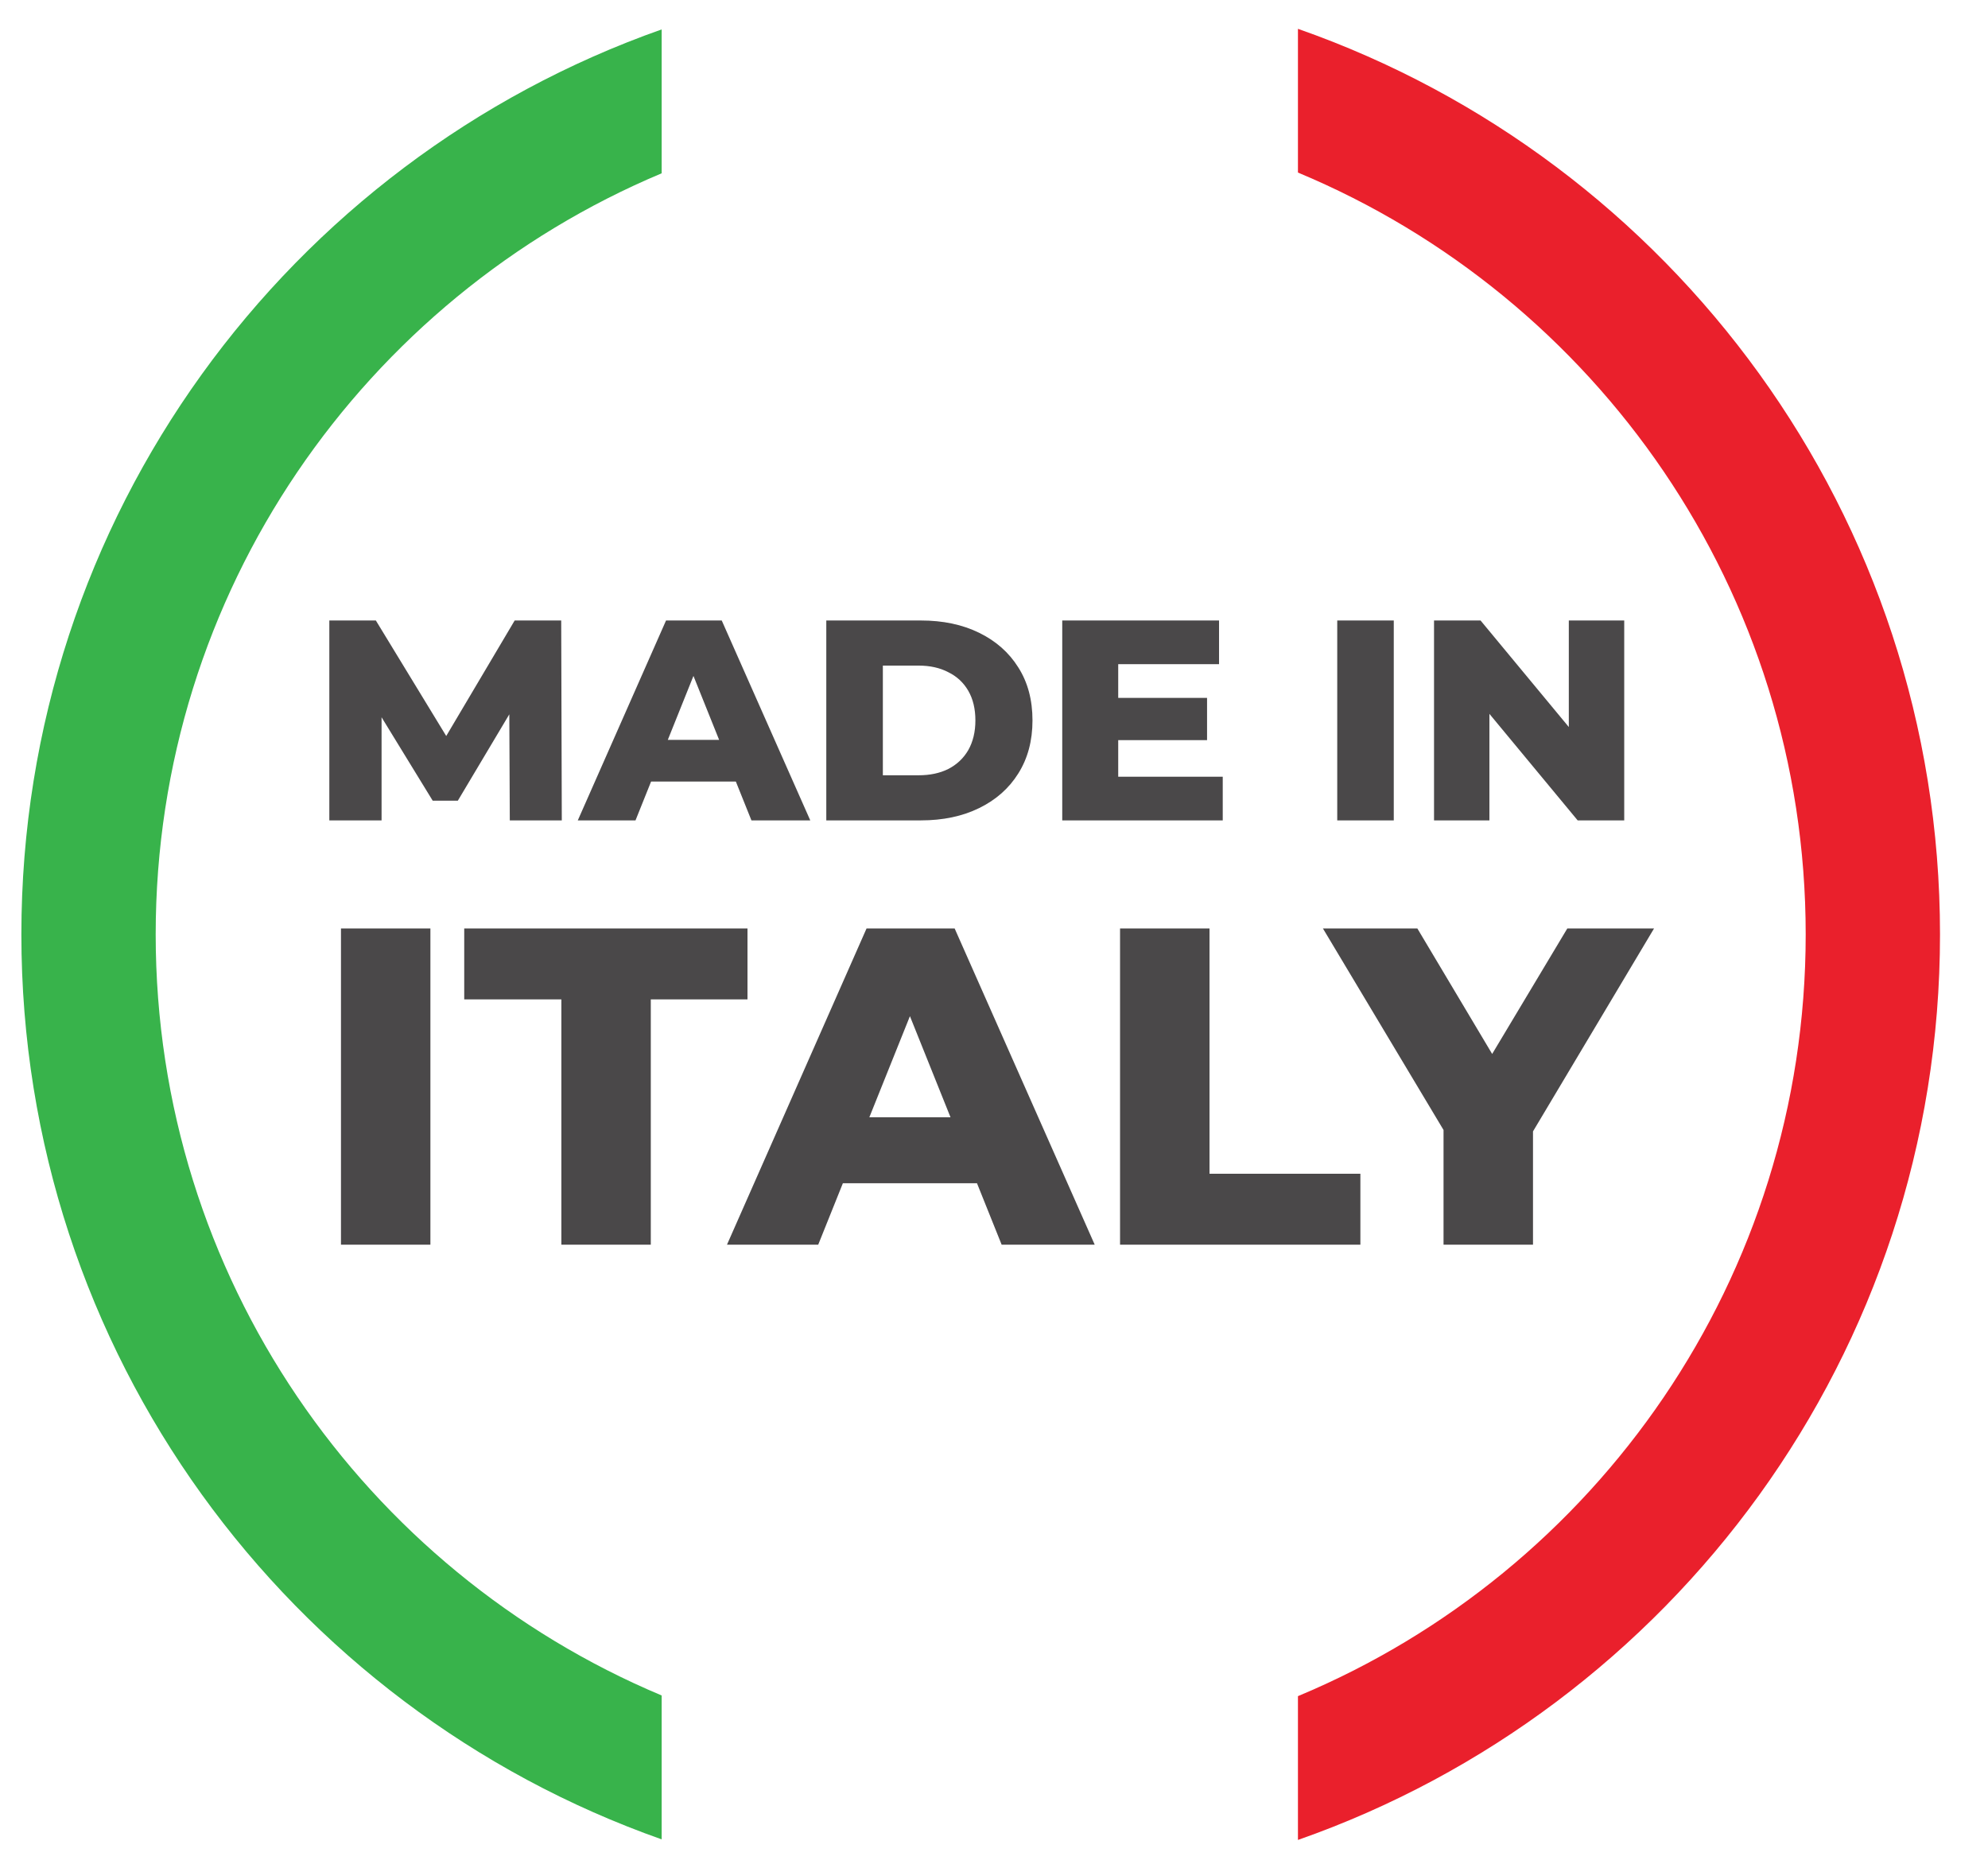 <svg width="64" height="60" viewBox="0 0 64 60" fill="none" xmlns="http://www.w3.org/2000/svg">
<g clip-path="url(#clip0_3341_757)">
<path d="M10.602 26.41V19.975H12.1L14.766 24.351H13.976L16.569 19.975H18.067L18.086 26.41H16.412L16.394 22.521H16.679L14.739 25.776H13.93L11.935 22.521H12.284V26.41H10.602ZM18.601 26.41L21.442 19.975H23.235L26.085 26.41H24.191L21.966 20.866H22.683L20.459 26.41H18.601ZM20.155 25.16L20.624 23.818H23.768L24.237 25.16H20.155ZM26.601 26.41V19.975H29.645C30.356 19.975 30.981 20.106 31.52 20.37C32.06 20.634 32.48 21.004 32.78 21.482C33.086 21.96 33.239 22.53 33.239 23.192C33.239 23.848 33.086 24.418 32.78 24.903C32.48 25.381 32.06 25.752 31.52 26.015C30.981 26.279 30.356 26.41 29.645 26.41H26.601ZM28.422 24.958H29.571C29.939 24.958 30.258 24.89 30.527 24.756C30.803 24.614 31.018 24.412 31.171 24.149C31.324 23.879 31.401 23.56 31.401 23.192C31.401 22.819 31.324 22.5 31.171 22.236C31.018 21.973 30.803 21.773 30.527 21.639C30.258 21.498 29.939 21.427 29.571 21.427H28.422V24.958ZM35.87 22.466H38.859V23.827H35.87V22.466ZM35.999 25.004H39.364V26.41H34.197V19.975H39.245V21.381H35.999V25.004ZM43.05 26.41V19.975H44.87V26.41H43.05ZM46.166 26.41V19.975H47.664L51.213 24.259H50.505V19.975H52.289V26.41H50.79L47.241 22.126H47.949V26.41H46.166Z" fill="#4A4849"/>
<path d="M10.977 40.069V29.889H13.856V40.069H10.977ZM18.072 40.069V32.172H14.945V29.889H24.064V32.172H20.951V40.069H18.072ZM23.404 40.069L27.897 29.889H30.733L35.242 40.069H32.246L28.726 31.299H29.861L26.341 40.069H23.404ZM25.861 38.091L26.603 35.968H31.577L32.319 38.091H25.861ZM36.058 40.069V29.889H38.938V37.786H43.795V40.069H36.058ZM46.472 40.069V35.764L47.141 37.495L42.589 29.889H45.629L48.915 35.401H47.156L50.457 29.889H53.249L48.712 37.495L49.352 35.764V40.069H46.472Z" fill="#4A4849"/>
<path d="M41.785 0.928C53.822 5.145 62.455 16.603 62.455 30.08C62.455 43.556 53.822 55.014 41.785 59.232V54.603C51.384 50.601 58.131 41.129 58.131 30.08C58.131 19.03 51.384 9.558 41.785 5.555V0.928Z" fill="#EA202C"/>
<path d="M21.301 5.579C11.732 9.595 5.012 19.053 5.012 30.081C5.012 41.108 11.732 50.565 21.301 54.581V59.213C9.294 54.98 0.688 43.536 0.688 30.081C0.688 16.625 9.294 5.18 21.301 0.947V5.579Z" fill="#38B34B"/>
</g>
<defs>
<clipPath id="clip0_3341_757">
<rect width="63.226" height="58.71" fill="white" transform="translate(0.098 0.635)"/>
</clipPath>
</defs>
</svg>
